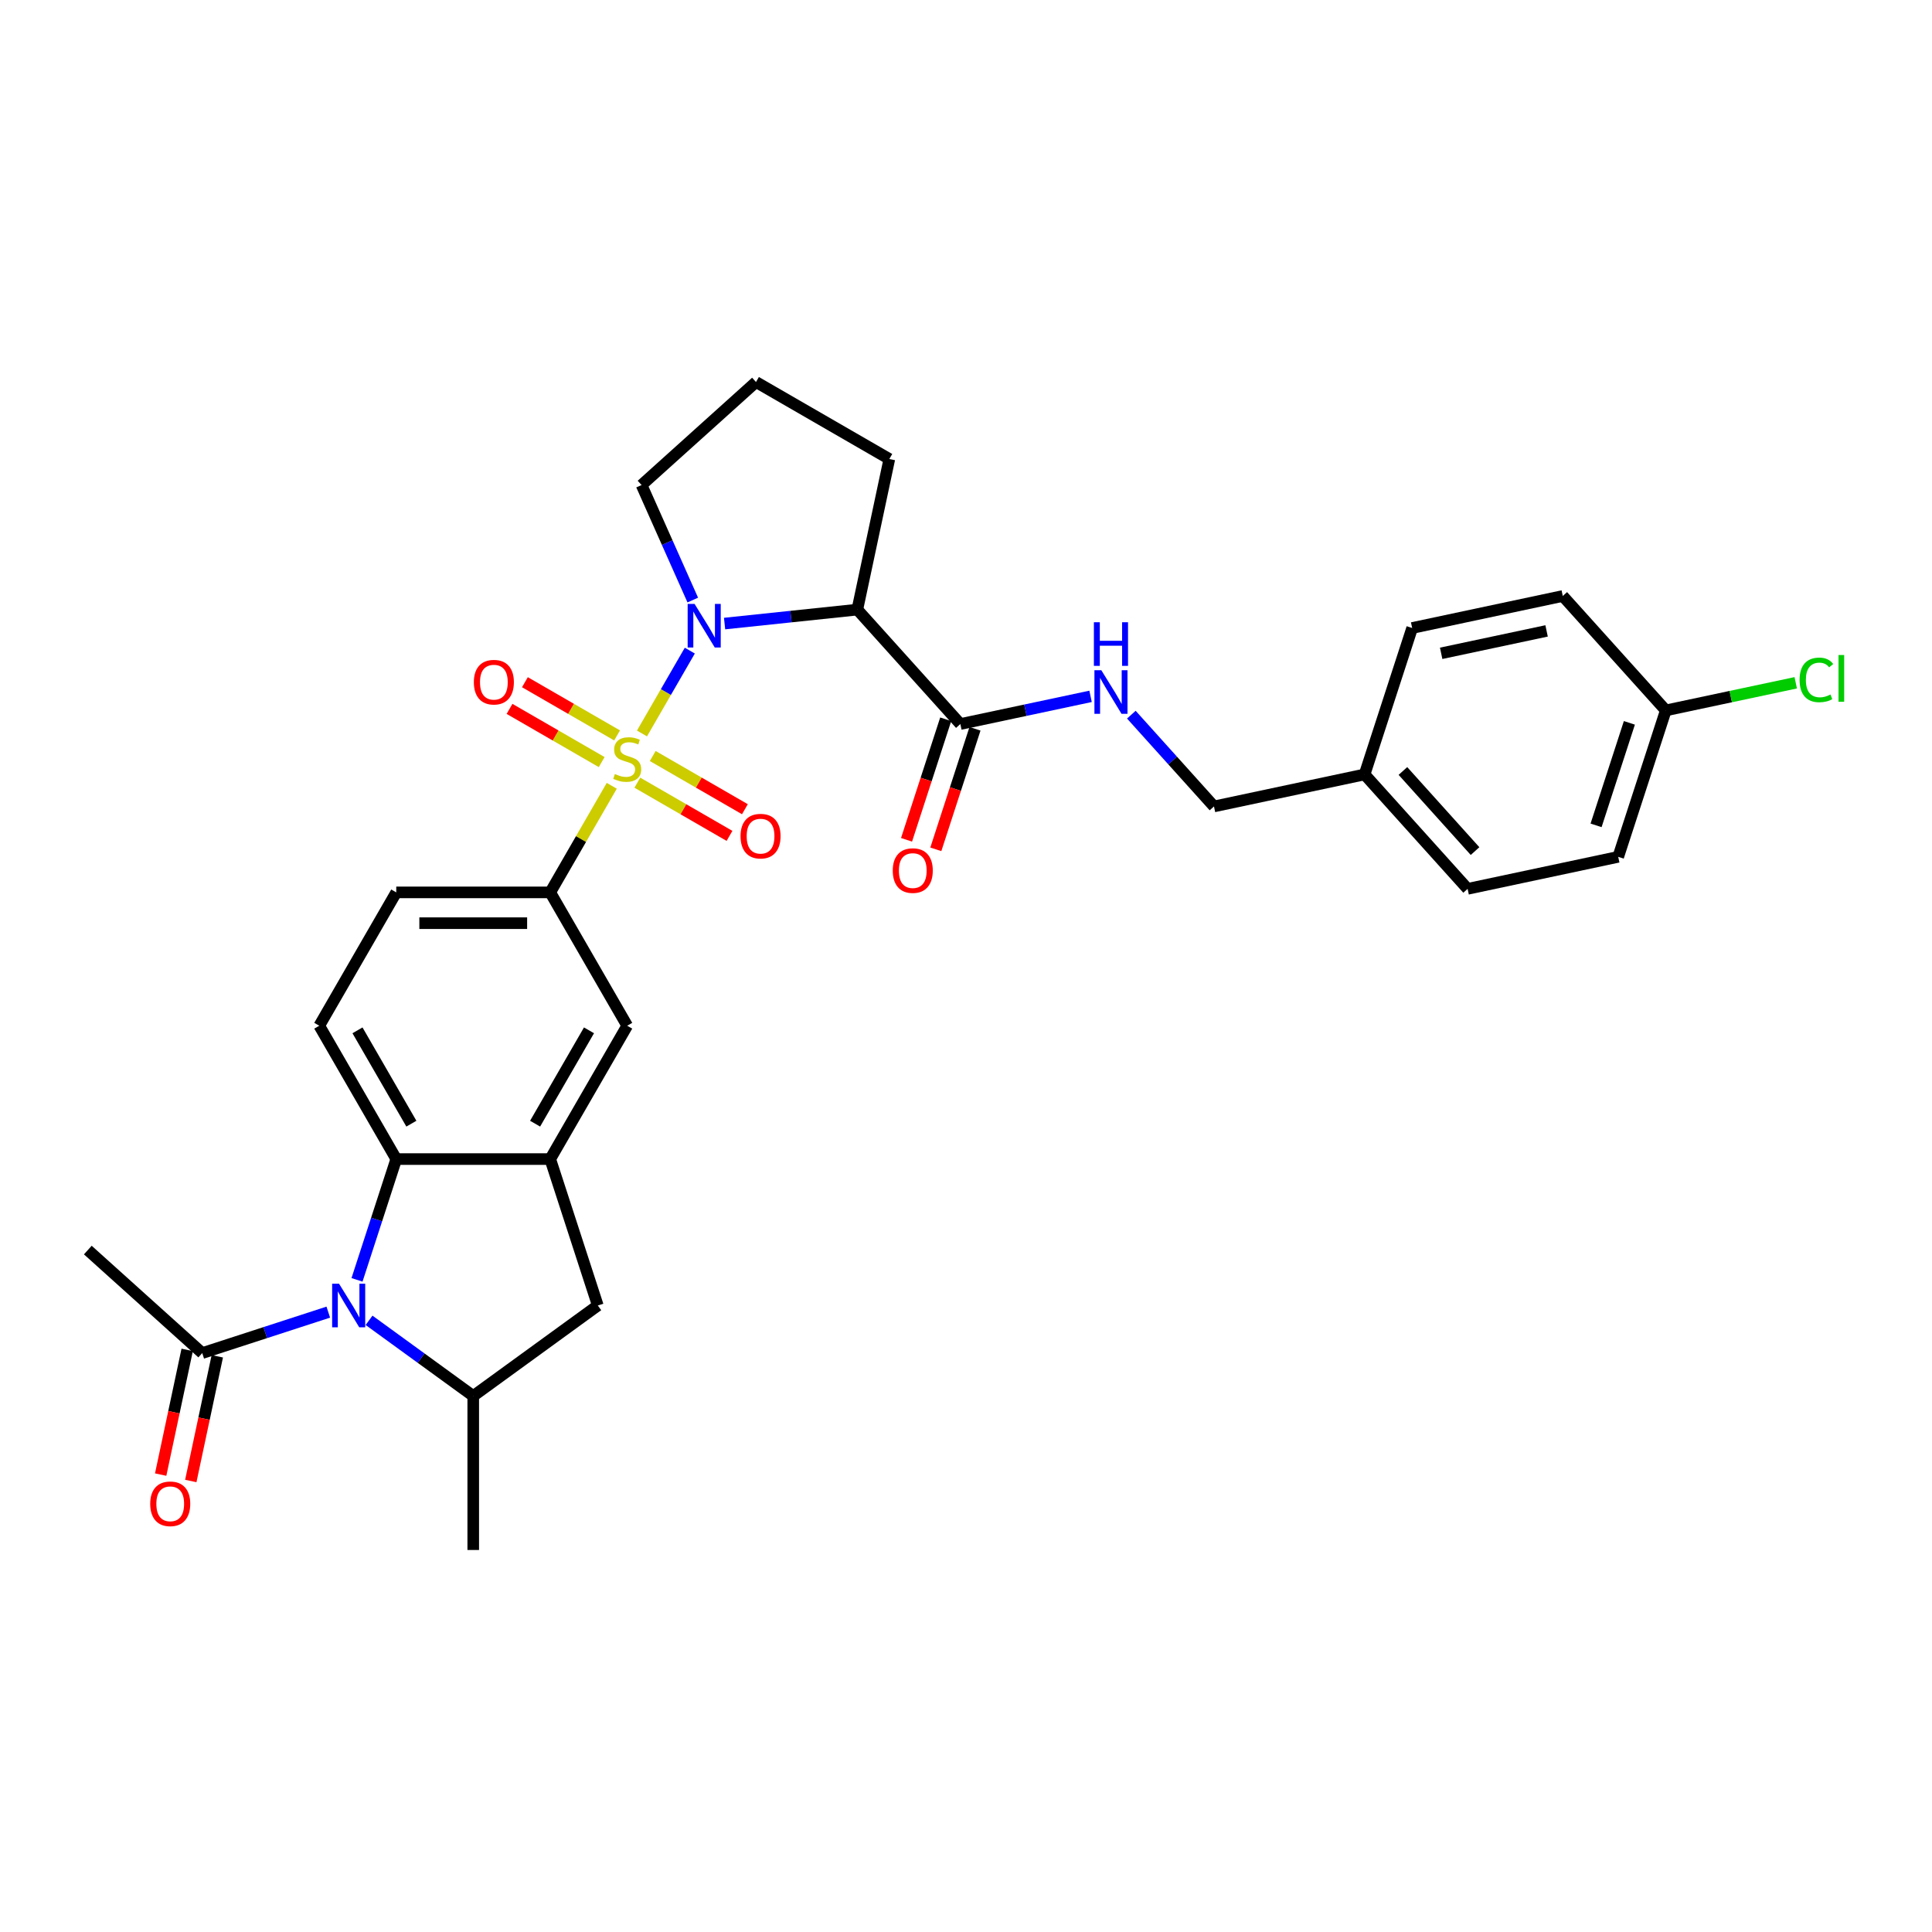 <?xml version='1.0' encoding='iso-8859-1'?>
<svg version='1.1' baseProfile='full'
              xmlns='http://www.w3.org/2000/svg'
                      xmlns:rdkit='http://www.rdkit.org/xml'
                      xmlns:xlink='http://www.w3.org/1999/xlink'
                  xml:space='preserve'
width='1000px' height='1000px' viewBox='0 0 1000 1000'>
<!-- END OF HEADER -->
<rect style='opacity:1.0;fill:#FFFFFF;stroke:none' width='1000' height='1000' x='0' y='0'> </rect>
<path class='bond-0' d='M 332.29,379.636 L 344.668,358.197' style='fill:none;fill-rule:evenodd;stroke:#CCCC00;stroke-width:6px;stroke-linecap:butt;stroke-linejoin:miter;stroke-opacity:1' />
<path class='bond-0' d='M 344.668,358.197 L 357.046,336.758' style='fill:none;fill-rule:evenodd;stroke:#0000FF;stroke-width:6px;stroke-linecap:butt;stroke-linejoin:miter;stroke-opacity:1' />
<path class='bond-4' d='M 316.646,406.732 L 300.721,434.316' style='fill:none;fill-rule:evenodd;stroke:#CCCC00;stroke-width:6px;stroke-linecap:butt;stroke-linejoin:miter;stroke-opacity:1' />
<path class='bond-4' d='M 300.721,434.316 L 284.796,461.899' style='fill:none;fill-rule:evenodd;stroke:#000000;stroke-width:6px;stroke-linecap:butt;stroke-linejoin:miter;stroke-opacity:1' />
<path class='bond-11' d='M 329.887,405.111 L 353.739,418.882' style='fill:none;fill-rule:evenodd;stroke:#CCCC00;stroke-width:6px;stroke-linecap:butt;stroke-linejoin:miter;stroke-opacity:1' />
<path class='bond-11' d='M 353.739,418.882 L 377.59,432.653' style='fill:none;fill-rule:evenodd;stroke:#FF0000;stroke-width:6px;stroke-linecap:butt;stroke-linejoin:miter;stroke-opacity:1' />
<path class='bond-11' d='M 337.857,391.308 L 361.708,405.078' style='fill:none;fill-rule:evenodd;stroke:#CCCC00;stroke-width:6px;stroke-linecap:butt;stroke-linejoin:miter;stroke-opacity:1' />
<path class='bond-11' d='M 361.708,405.078 L 385.559,418.849' style='fill:none;fill-rule:evenodd;stroke:#FF0000;stroke-width:6px;stroke-linecap:butt;stroke-linejoin:miter;stroke-opacity:1' />
<path class='bond-12' d='M 319.399,380.651 L 295.548,366.881' style='fill:none;fill-rule:evenodd;stroke:#CCCC00;stroke-width:6px;stroke-linecap:butt;stroke-linejoin:miter;stroke-opacity:1' />
<path class='bond-12' d='M 295.548,366.881 L 271.696,353.11' style='fill:none;fill-rule:evenodd;stroke:#FF0000;stroke-width:6px;stroke-linecap:butt;stroke-linejoin:miter;stroke-opacity:1' />
<path class='bond-12' d='M 311.43,394.455 L 287.578,380.684' style='fill:none;fill-rule:evenodd;stroke:#CCCC00;stroke-width:6px;stroke-linecap:butt;stroke-linejoin:miter;stroke-opacity:1' />
<path class='bond-12' d='M 287.578,380.684 L 263.727,366.914' style='fill:none;fill-rule:evenodd;stroke:#FF0000;stroke-width:6px;stroke-linecap:butt;stroke-linejoin:miter;stroke-opacity:1' />
<path class='bond-2' d='M 375.042,322.755 L 409.396,319.144' style='fill:none;fill-rule:evenodd;stroke:#0000FF;stroke-width:6px;stroke-linecap:butt;stroke-linejoin:miter;stroke-opacity:1' />
<path class='bond-2' d='M 409.396,319.144 L 443.749,315.533' style='fill:none;fill-rule:evenodd;stroke:#000000;stroke-width:6px;stroke-linecap:butt;stroke-linejoin:miter;stroke-opacity:1' />
<path class='bond-18' d='M 358.579,310.586 L 345.328,280.823' style='fill:none;fill-rule:evenodd;stroke:#0000FF;stroke-width:6px;stroke-linecap:butt;stroke-linejoin:miter;stroke-opacity:1' />
<path class='bond-18' d='M 345.328,280.823 L 332.076,251.059' style='fill:none;fill-rule:evenodd;stroke:#000000;stroke-width:6px;stroke-linecap:butt;stroke-linejoin:miter;stroke-opacity:1' />
<path class='bond-1' d='M 184.788,662.452 L 194.944,631.193' style='fill:none;fill-rule:evenodd;stroke:#0000FF;stroke-width:6px;stroke-linecap:butt;stroke-linejoin:miter;stroke-opacity:1' />
<path class='bond-1' d='M 194.944,631.193 L 205.101,599.935' style='fill:none;fill-rule:evenodd;stroke:#000000;stroke-width:6px;stroke-linecap:butt;stroke-linejoin:miter;stroke-opacity:1' />
<path class='bond-8' d='M 169.922,679.158 L 137.301,689.757' style='fill:none;fill-rule:evenodd;stroke:#0000FF;stroke-width:6px;stroke-linecap:butt;stroke-linejoin:miter;stroke-opacity:1' />
<path class='bond-8' d='M 137.301,689.757 L 104.679,700.356' style='fill:none;fill-rule:evenodd;stroke:#000000;stroke-width:6px;stroke-linecap:butt;stroke-linejoin:miter;stroke-opacity:1' />
<path class='bond-33' d='M 191.025,683.395 L 217.987,702.984' style='fill:none;fill-rule:evenodd;stroke:#0000FF;stroke-width:6px;stroke-linecap:butt;stroke-linejoin:miter;stroke-opacity:1' />
<path class='bond-33' d='M 217.987,702.984 L 244.948,722.573' style='fill:none;fill-rule:evenodd;stroke:#000000;stroke-width:6px;stroke-linecap:butt;stroke-linejoin:miter;stroke-opacity:1' />
<path class='bond-7' d='M 443.749,315.533 L 497.075,374.758' style='fill:none;fill-rule:evenodd;stroke:#000000;stroke-width:6px;stroke-linecap:butt;stroke-linejoin:miter;stroke-opacity:1' />
<path class='bond-20' d='M 443.749,315.533 L 460.318,237.58' style='fill:none;fill-rule:evenodd;stroke:#000000;stroke-width:6px;stroke-linecap:butt;stroke-linejoin:miter;stroke-opacity:1' />
<path class='bond-3' d='M 205.101,599.935 L 165.253,530.917' style='fill:none;fill-rule:evenodd;stroke:#000000;stroke-width:6px;stroke-linecap:butt;stroke-linejoin:miter;stroke-opacity:1' />
<path class='bond-3' d='M 212.927,581.613 L 185.034,533.3' style='fill:none;fill-rule:evenodd;stroke:#000000;stroke-width:6px;stroke-linecap:butt;stroke-linejoin:miter;stroke-opacity:1' />
<path class='bond-31' d='M 205.101,599.935 L 284.796,599.935' style='fill:none;fill-rule:evenodd;stroke:#000000;stroke-width:6px;stroke-linecap:butt;stroke-linejoin:miter;stroke-opacity:1' />
<path class='bond-10' d='M 284.796,461.899 L 324.643,530.917' style='fill:none;fill-rule:evenodd;stroke:#000000;stroke-width:6px;stroke-linecap:butt;stroke-linejoin:miter;stroke-opacity:1' />
<path class='bond-15' d='M 284.796,461.899 L 205.101,461.899' style='fill:none;fill-rule:evenodd;stroke:#000000;stroke-width:6px;stroke-linecap:butt;stroke-linejoin:miter;stroke-opacity:1' />
<path class='bond-15' d='M 272.842,477.838 L 217.055,477.838' style='fill:none;fill-rule:evenodd;stroke:#000000;stroke-width:6px;stroke-linecap:butt;stroke-linejoin:miter;stroke-opacity:1' />
<path class='bond-5' d='M 284.796,599.935 L 324.643,530.917' style='fill:none;fill-rule:evenodd;stroke:#000000;stroke-width:6px;stroke-linecap:butt;stroke-linejoin:miter;stroke-opacity:1' />
<path class='bond-5' d='M 276.969,581.613 L 304.863,533.3' style='fill:none;fill-rule:evenodd;stroke:#000000;stroke-width:6px;stroke-linecap:butt;stroke-linejoin:miter;stroke-opacity:1' />
<path class='bond-9' d='M 284.796,599.935 L 309.423,675.729' style='fill:none;fill-rule:evenodd;stroke:#000000;stroke-width:6px;stroke-linecap:butt;stroke-linejoin:miter;stroke-opacity:1' />
<path class='bond-6' d='M 244.948,722.573 L 309.423,675.729' style='fill:none;fill-rule:evenodd;stroke:#000000;stroke-width:6px;stroke-linecap:butt;stroke-linejoin:miter;stroke-opacity:1' />
<path class='bond-28' d='M 244.948,722.573 L 244.948,802.268' style='fill:none;fill-rule:evenodd;stroke:#000000;stroke-width:6px;stroke-linecap:butt;stroke-linejoin:miter;stroke-opacity:1' />
<path class='bond-14' d='M 497.075,374.758 L 530.776,367.595' style='fill:none;fill-rule:evenodd;stroke:#000000;stroke-width:6px;stroke-linecap:butt;stroke-linejoin:miter;stroke-opacity:1' />
<path class='bond-14' d='M 530.776,367.595 L 564.477,360.431' style='fill:none;fill-rule:evenodd;stroke:#0000FF;stroke-width:6px;stroke-linecap:butt;stroke-linejoin:miter;stroke-opacity:1' />
<path class='bond-16' d='M 489.496,372.295 L 479.36,403.49' style='fill:none;fill-rule:evenodd;stroke:#000000;stroke-width:6px;stroke-linecap:butt;stroke-linejoin:miter;stroke-opacity:1' />
<path class='bond-16' d='M 479.36,403.49 L 469.224,434.685' style='fill:none;fill-rule:evenodd;stroke:#FF0000;stroke-width:6px;stroke-linecap:butt;stroke-linejoin:miter;stroke-opacity:1' />
<path class='bond-16' d='M 504.655,377.221 L 494.519,408.416' style='fill:none;fill-rule:evenodd;stroke:#000000;stroke-width:6px;stroke-linecap:butt;stroke-linejoin:miter;stroke-opacity:1' />
<path class='bond-16' d='M 494.519,408.416 L 484.383,439.61' style='fill:none;fill-rule:evenodd;stroke:#FF0000;stroke-width:6px;stroke-linecap:butt;stroke-linejoin:miter;stroke-opacity:1' />
<path class='bond-17' d='M 96.884,698.699 L 90.024,730.974' style='fill:none;fill-rule:evenodd;stroke:#000000;stroke-width:6px;stroke-linecap:butt;stroke-linejoin:miter;stroke-opacity:1' />
<path class='bond-17' d='M 90.024,730.974 L 83.164,763.248' style='fill:none;fill-rule:evenodd;stroke:#FF0000;stroke-width:6px;stroke-linecap:butt;stroke-linejoin:miter;stroke-opacity:1' />
<path class='bond-17' d='M 112.475,702.013 L 105.615,734.288' style='fill:none;fill-rule:evenodd;stroke:#000000;stroke-width:6px;stroke-linecap:butt;stroke-linejoin:miter;stroke-opacity:1' />
<path class='bond-17' d='M 105.615,734.288 L 98.754,766.562' style='fill:none;fill-rule:evenodd;stroke:#FF0000;stroke-width:6px;stroke-linecap:butt;stroke-linejoin:miter;stroke-opacity:1' />
<path class='bond-29' d='M 104.679,700.356 L 45.455,647.03' style='fill:none;fill-rule:evenodd;stroke:#000000;stroke-width:6px;stroke-linecap:butt;stroke-linejoin:miter;stroke-opacity:1' />
<path class='bond-13' d='M 165.253,530.917 L 205.101,461.899' style='fill:none;fill-rule:evenodd;stroke:#000000;stroke-width:6px;stroke-linecap:butt;stroke-linejoin:miter;stroke-opacity:1' />
<path class='bond-19' d='M 585.58,369.907 L 606.968,393.66' style='fill:none;fill-rule:evenodd;stroke:#0000FF;stroke-width:6px;stroke-linecap:butt;stroke-linejoin:miter;stroke-opacity:1' />
<path class='bond-19' d='M 606.968,393.66 L 628.355,417.413' style='fill:none;fill-rule:evenodd;stroke:#000000;stroke-width:6px;stroke-linecap:butt;stroke-linejoin:miter;stroke-opacity:1' />
<path class='bond-30' d='M 332.076,251.059 L 391.301,197.732' style='fill:none;fill-rule:evenodd;stroke:#000000;stroke-width:6px;stroke-linecap:butt;stroke-linejoin:miter;stroke-opacity:1' />
<path class='bond-22' d='M 628.355,417.413 L 706.308,400.844' style='fill:none;fill-rule:evenodd;stroke:#000000;stroke-width:6px;stroke-linecap:butt;stroke-linejoin:miter;stroke-opacity:1' />
<path class='bond-32' d='M 460.318,237.58 L 391.301,197.732' style='fill:none;fill-rule:evenodd;stroke:#000000;stroke-width:6px;stroke-linecap:butt;stroke-linejoin:miter;stroke-opacity:1' />
<path class='bond-21' d='M 862.215,367.705 L 837.588,443.499' style='fill:none;fill-rule:evenodd;stroke:#000000;stroke-width:6px;stroke-linecap:butt;stroke-linejoin:miter;stroke-opacity:1' />
<path class='bond-21' d='M 843.362,374.149 L 826.123,427.205' style='fill:none;fill-rule:evenodd;stroke:#000000;stroke-width:6px;stroke-linecap:butt;stroke-linejoin:miter;stroke-opacity:1' />
<path class='bond-23' d='M 862.215,367.705 L 895.844,360.557' style='fill:none;fill-rule:evenodd;stroke:#000000;stroke-width:6px;stroke-linecap:butt;stroke-linejoin:miter;stroke-opacity:1' />
<path class='bond-23' d='M 895.844,360.557 L 929.473,353.409' style='fill:none;fill-rule:evenodd;stroke:#00CC00;stroke-width:6px;stroke-linecap:butt;stroke-linejoin:miter;stroke-opacity:1' />
<path class='bond-34' d='M 862.215,367.705 L 808.889,308.48' style='fill:none;fill-rule:evenodd;stroke:#000000;stroke-width:6px;stroke-linecap:butt;stroke-linejoin:miter;stroke-opacity:1' />
<path class='bond-26' d='M 706.308,400.844 L 730.935,325.05' style='fill:none;fill-rule:evenodd;stroke:#000000;stroke-width:6px;stroke-linecap:butt;stroke-linejoin:miter;stroke-opacity:1' />
<path class='bond-27' d='M 706.308,400.844 L 759.635,460.069' style='fill:none;fill-rule:evenodd;stroke:#000000;stroke-width:6px;stroke-linecap:butt;stroke-linejoin:miter;stroke-opacity:1' />
<path class='bond-27' d='M 726.152,399.062 L 763.481,440.52' style='fill:none;fill-rule:evenodd;stroke:#000000;stroke-width:6px;stroke-linecap:butt;stroke-linejoin:miter;stroke-opacity:1' />
<path class='bond-24' d='M 808.889,308.48 L 730.935,325.05' style='fill:none;fill-rule:evenodd;stroke:#000000;stroke-width:6px;stroke-linecap:butt;stroke-linejoin:miter;stroke-opacity:1' />
<path class='bond-24' d='M 800.51,326.556 L 745.942,338.155' style='fill:none;fill-rule:evenodd;stroke:#000000;stroke-width:6px;stroke-linecap:butt;stroke-linejoin:miter;stroke-opacity:1' />
<path class='bond-25' d='M 837.588,443.499 L 759.635,460.069' style='fill:none;fill-rule:evenodd;stroke:#000000;stroke-width:6px;stroke-linecap:butt;stroke-linejoin:miter;stroke-opacity:1' />
<path  class='atom-0' d='M 318.268 400.628
Q 318.523 400.723, 319.575 401.17
Q 320.627 401.616, 321.774 401.903
Q 322.954 402.158, 324.101 402.158
Q 326.237 402.158, 327.48 401.138
Q 328.724 400.086, 328.724 398.269
Q 328.724 397.026, 328.086 396.26
Q 327.48 395.495, 326.524 395.081
Q 325.568 394.667, 323.974 394.188
Q 321.965 393.583, 320.754 393.009
Q 319.575 392.435, 318.714 391.224
Q 317.885 390.012, 317.885 387.972
Q 317.885 385.135, 319.798 383.382
Q 321.742 381.628, 325.568 381.628
Q 328.182 381.628, 331.146 382.872
L 330.413 385.326
Q 327.703 384.211, 325.663 384.211
Q 323.464 384.211, 322.252 385.135
Q 321.041 386.028, 321.073 387.59
Q 321.073 388.801, 321.679 389.534
Q 322.316 390.267, 323.209 390.682
Q 324.133 391.096, 325.663 391.574
Q 327.703 392.212, 328.915 392.85
Q 330.126 393.487, 330.987 394.794
Q 331.879 396.069, 331.879 398.269
Q 331.879 401.393, 329.776 403.082
Q 327.703 404.74, 324.229 404.74
Q 322.22 404.74, 320.69 404.294
Q 319.192 403.879, 317.407 403.146
L 318.268 400.628
' fill='#CCCC00'/>
<path  class='atom-1' d='M 359.502 312.579
L 366.897 324.533
Q 367.631 325.713, 368.81 327.848
Q 369.99 329.984, 370.053 330.112
L 370.053 312.579
L 373.05 312.579
L 373.05 335.148
L 369.958 335.148
L 362.02 322.078
Q 361.096 320.548, 360.107 318.795
Q 359.151 317.042, 358.864 316.5
L 358.864 335.148
L 355.931 335.148
L 355.931 312.579
L 359.502 312.579
' fill='#0000FF'/>
<path  class='atom-2' d='M 175.485 664.444
L 182.881 676.399
Q 183.614 677.578, 184.793 679.714
Q 185.973 681.85, 186.036 681.977
L 186.036 664.444
L 189.033 664.444
L 189.033 687.014
L 185.941 687.014
L 178.003 673.944
Q 177.079 672.414, 176.091 670.661
Q 175.134 668.907, 174.847 668.365
L 174.847 687.014
L 171.915 687.014
L 171.915 664.444
L 175.485 664.444
' fill='#0000FF'/>
<path  class='atom-12' d='M 383.301 432.793
Q 383.301 427.373, 385.978 424.345
Q 388.656 421.317, 393.661 421.317
Q 398.666 421.317, 401.344 424.345
Q 404.021 427.373, 404.021 432.793
Q 404.021 438.276, 401.312 441.4
Q 398.602 444.492, 393.661 444.492
Q 388.688 444.492, 385.978 441.4
Q 383.301 438.308, 383.301 432.793
M 393.661 441.942
Q 397.104 441.942, 398.953 439.646
Q 400.834 437.319, 400.834 432.793
Q 400.834 428.362, 398.953 426.13
Q 397.104 423.867, 393.661 423.867
Q 390.218 423.867, 388.337 426.098
Q 386.488 428.33, 386.488 432.793
Q 386.488 437.351, 388.337 439.646
Q 390.218 441.942, 393.661 441.942
' fill='#FF0000'/>
<path  class='atom-13' d='M 245.265 353.098
Q 245.265 347.678, 247.943 344.65
Q 250.621 341.622, 255.625 341.622
Q 260.63 341.622, 263.308 344.65
Q 265.986 347.678, 265.986 353.098
Q 265.986 358.581, 263.276 361.705
Q 260.566 364.797, 255.625 364.797
Q 250.652 364.797, 247.943 361.705
Q 245.265 358.613, 245.265 353.098
M 255.625 362.247
Q 259.068 362.247, 260.917 359.951
Q 262.798 357.624, 262.798 353.098
Q 262.798 348.667, 260.917 346.435
Q 259.068 344.172, 255.625 344.172
Q 252.183 344.172, 250.302 346.403
Q 248.453 348.635, 248.453 353.098
Q 248.453 357.656, 250.302 359.951
Q 252.183 362.247, 255.625 362.247
' fill='#FF0000'/>
<path  class='atom-15' d='M 570.04 346.904
L 577.435 358.858
Q 578.169 360.037, 579.348 362.173
Q 580.528 364.309, 580.591 364.437
L 580.591 346.904
L 583.588 346.904
L 583.588 369.473
L 580.496 369.473
L 572.558 356.403
Q 571.634 354.873, 570.645 353.12
Q 569.689 351.367, 569.402 350.825
L 569.402 369.473
L 566.469 369.473
L 566.469 346.904
L 570.04 346.904
' fill='#0000FF'/>
<path  class='atom-15' d='M 566.198 322.077
L 569.259 322.077
L 569.259 331.672
L 580.799 331.672
L 580.799 322.077
L 583.859 322.077
L 583.859 344.647
L 580.799 344.647
L 580.799 334.223
L 569.259 334.223
L 569.259 344.647
L 566.198 344.647
L 566.198 322.077
' fill='#0000FF'/>
<path  class='atom-17' d='M 462.088 450.616
Q 462.088 445.197, 464.766 442.169
Q 467.443 439.14, 472.448 439.14
Q 477.453 439.14, 480.131 442.169
Q 482.809 445.197, 482.809 450.616
Q 482.809 456.099, 480.099 459.223
Q 477.389 462.315, 472.448 462.315
Q 467.475 462.315, 464.766 459.223
Q 462.088 456.131, 462.088 450.616
M 472.448 459.765
Q 475.891 459.765, 477.74 457.47
Q 479.621 455.143, 479.621 450.616
Q 479.621 446.185, 477.74 443.954
Q 475.891 441.69, 472.448 441.69
Q 469.005 441.69, 467.125 443.922
Q 465.276 446.153, 465.276 450.616
Q 465.276 455.175, 467.125 457.47
Q 469.005 459.765, 472.448 459.765
' fill='#FF0000'/>
<path  class='atom-18' d='M 77.75 778.373
Q 77.75 772.954, 80.427 769.926
Q 83.105 766.897, 88.11 766.897
Q 93.115 766.897, 95.793 769.926
Q 98.47 772.954, 98.47 778.373
Q 98.47 783.856, 95.761 786.98
Q 93.051 790.073, 88.11 790.073
Q 83.137 790.073, 80.427 786.98
Q 77.75 783.888, 77.75 778.373
M 88.11 787.522
Q 91.553 787.522, 93.402 785.227
Q 95.282 782.9, 95.282 778.373
Q 95.282 773.942, 93.402 771.711
Q 91.553 769.448, 88.11 769.448
Q 84.667 769.448, 82.786 771.679
Q 80.937 773.911, 80.937 778.373
Q 80.937 782.932, 82.786 785.227
Q 84.667 787.522, 88.11 787.522
' fill='#FF0000'/>
<path  class='atom-24' d='M 931.466 351.916
Q 931.466 346.306, 934.08 343.373
Q 936.726 340.408, 941.731 340.408
Q 946.385 340.408, 948.871 343.692
L 946.767 345.413
Q 944.95 343.022, 941.731 343.022
Q 938.32 343.022, 936.503 345.318
Q 934.717 347.581, 934.717 351.916
Q 934.717 356.379, 936.566 358.675
Q 938.447 360.97, 942.081 360.97
Q 944.568 360.97, 947.469 359.472
L 948.361 361.862
Q 947.182 362.627, 945.396 363.074
Q 943.611 363.52, 941.635 363.52
Q 936.726 363.52, 934.08 360.523
Q 931.466 357.527, 931.466 351.916
' fill='#00CC00'/>
<path  class='atom-24' d='M 951.613 339.038
L 954.545 339.038
L 954.545 363.233
L 951.613 363.233
L 951.613 339.038
' fill='#00CC00'/>
</svg>
